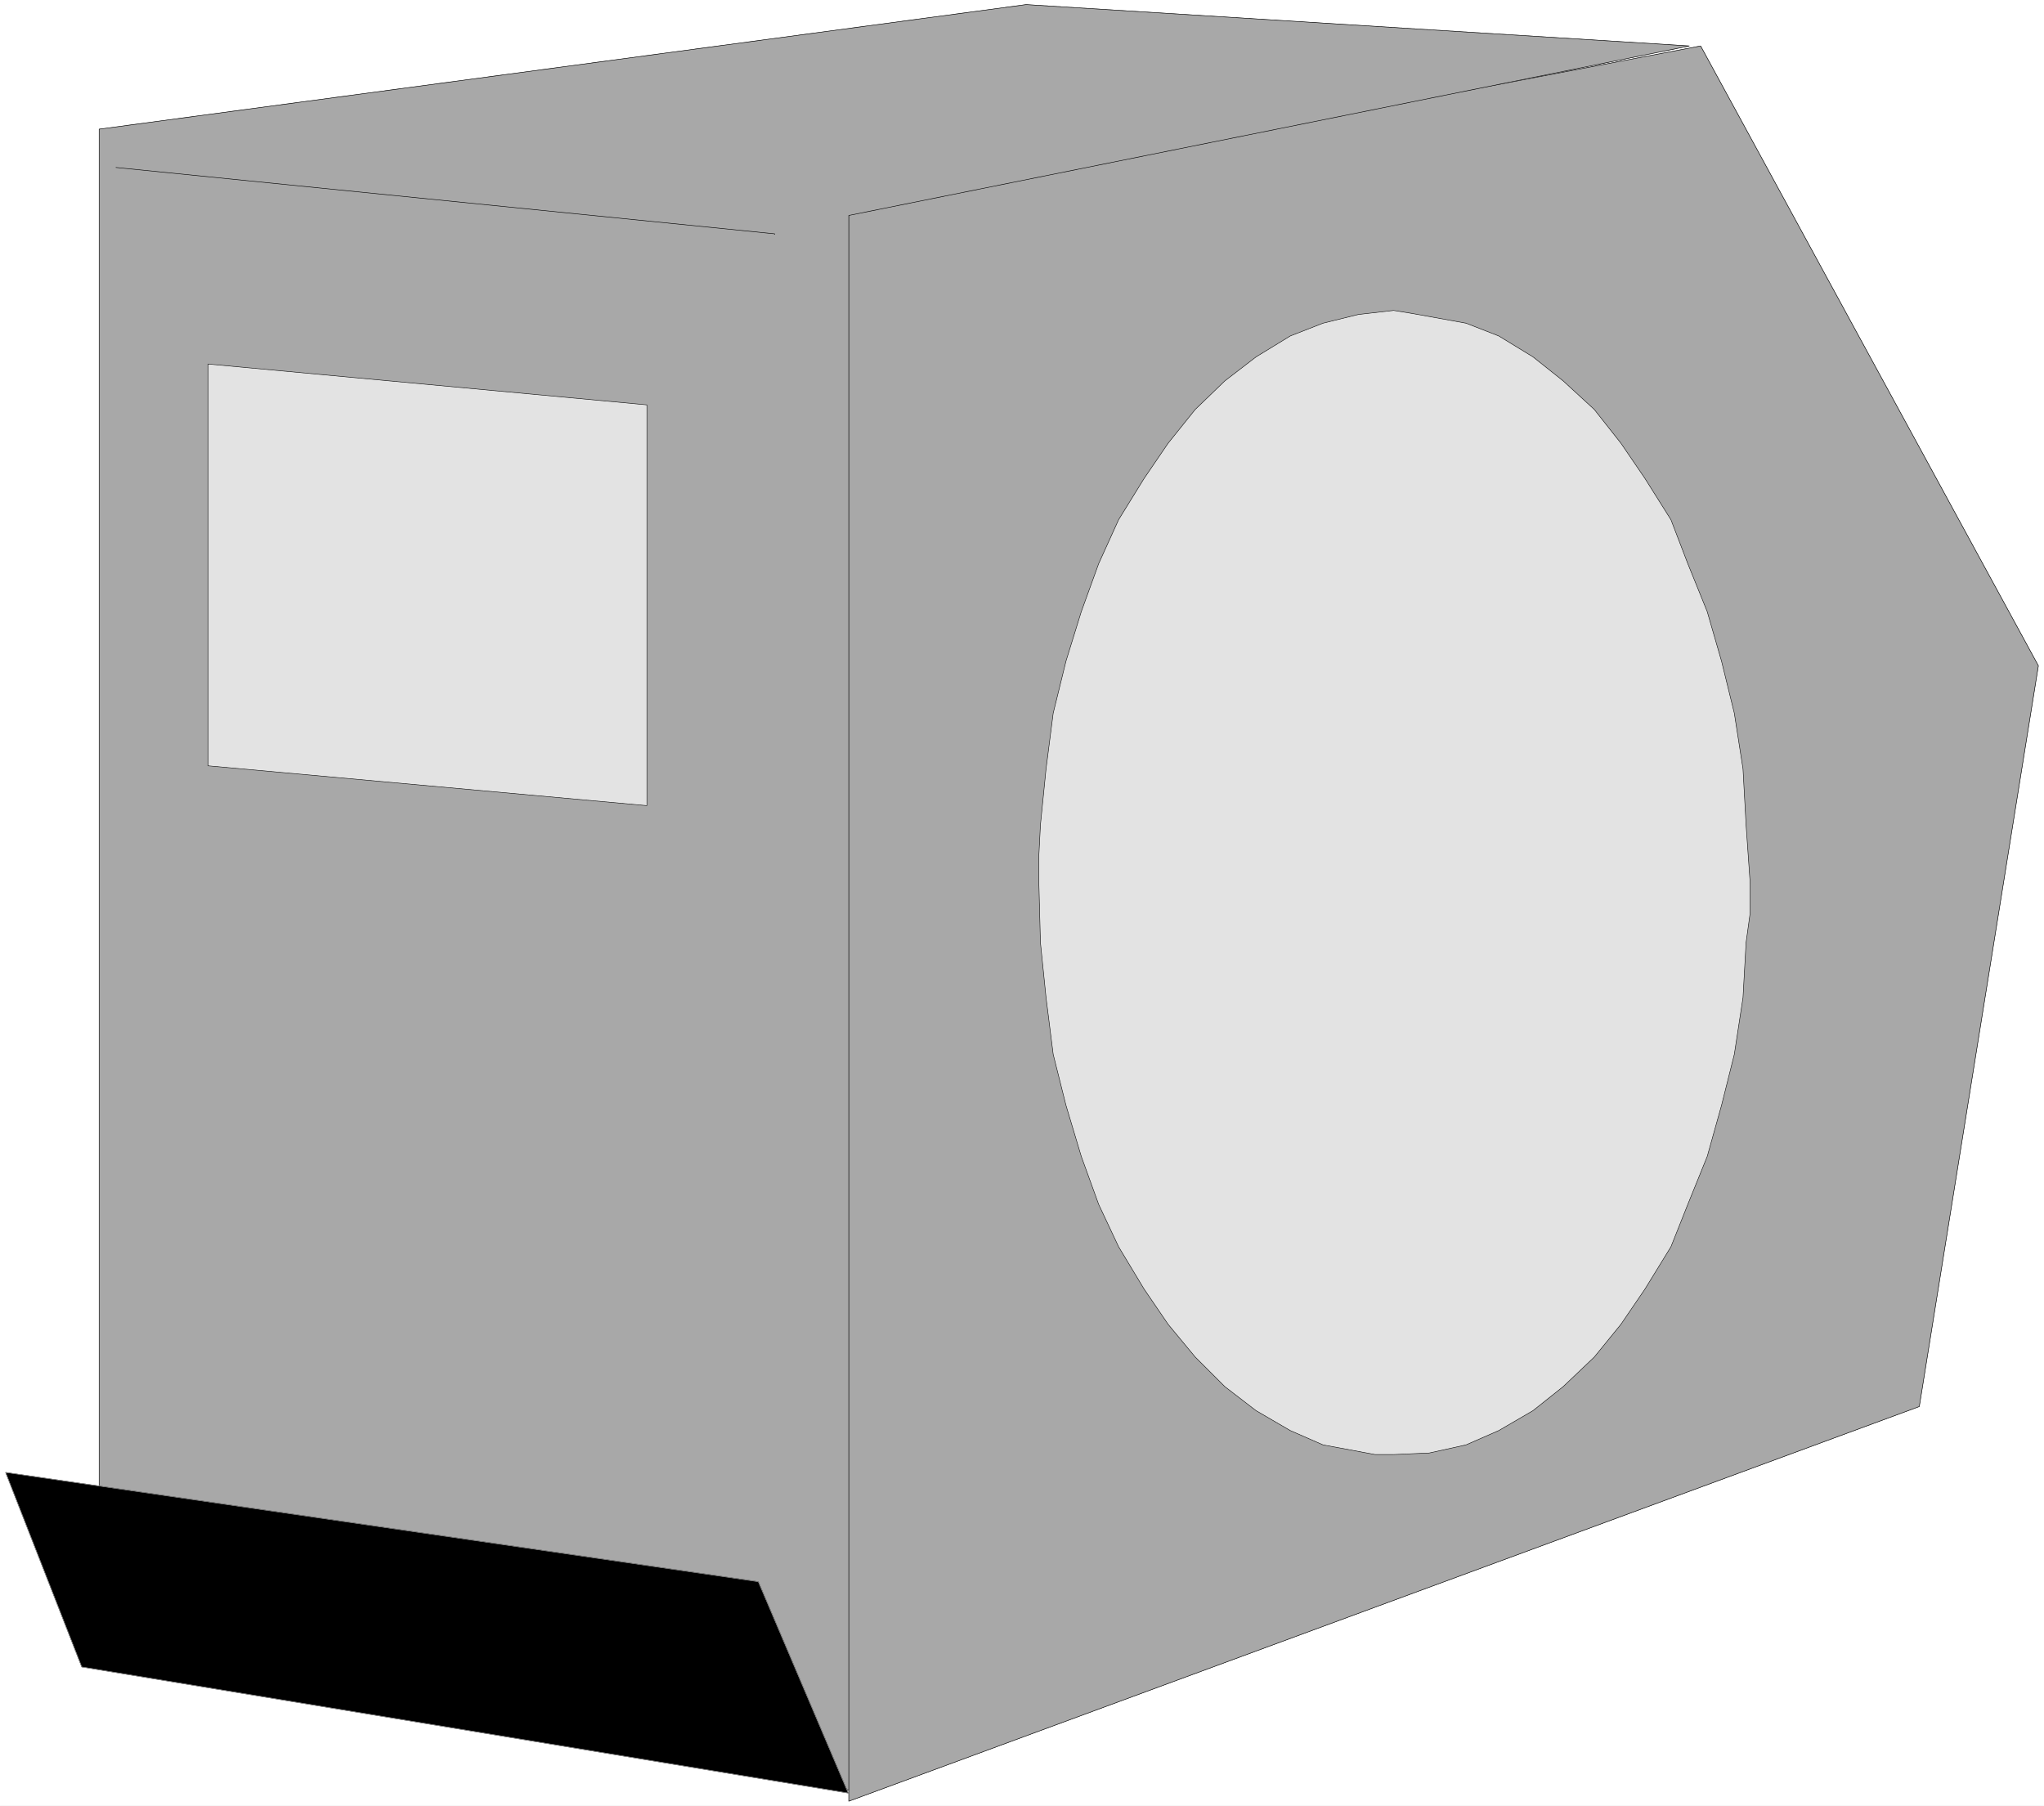 <svg width="3996.87" height="3531.26" viewBox="0 0 2997.652 2648.445" xmlns="http://www.w3.org/2000/svg"><rect x="0" y="0" width="2997.652" height="2648.445" fill="#333333" stroke="none"/><defs><clipPath id="a"><path d="M0 0h2997.652v2645.836H0Zm0 0"/></clipPath></defs><path style="fill:#fff;fill-opacity:1;fill-rule:nonzero;stroke:none" d="M0 2645.836h2997.652V-2.61H0Zm0 0" transform="translate(0 2.61)"/><g clip-path="url(#a)" transform="translate(0 2.61)"><path style="fill:#fff;fill-opacity:1;fill-rule:evenodd;stroke:#fff;stroke-width:.16;stroke-linecap:square;stroke-linejoin:bevel;stroke-miterlimit:10;stroke-opacity:1" d="M0 .5h650.25V575H0Zm0 0" transform="matrix(4.61 0 0 -4.61 0 2648.14)"/></g><path style="fill:#a8a8a8;fill-opacity:1;fill-rule:evenodd;stroke:#a8a8a8;stroke-width:.16;stroke-linecap:square;stroke-linejoin:bevel;stroke-miterlimit:10;stroke-opacity:1" d="M270.02 1.96v506.77l270.99 51.65L648.46 363.2l-37.88-235.68Zm0 0" transform="matrix(4.61 0 0 -4.61 0 2650.75)"/><path style="fill:none;stroke:#000;stroke-width:.16;stroke-linecap:square;stroke-linejoin:bevel;stroke-miterlimit:10;stroke-opacity:1" d="M270.02 1.96v506.77l270.99 51.65L648.46 363.2l-37.88-235.68Zm0 0" transform="matrix(4.61 0 0 -4.61 0 2650.75)"/><path style="fill:#a8a8a8;fill-opacity:1;fill-rule:evenodd;stroke:#a8a8a8;stroke-width:.16;stroke-linecap:square;stroke-linejoin:bevel;stroke-miterlimit:10;stroke-opacity:1" d="M270.02 5.53 31.54 44.68v489.23l294.89 39.63 211-13.16-267.41-53.92zm0 0" transform="matrix(4.61 0 0 -4.61 0 2650.75)"/><path style="fill:none;stroke:#000;stroke-width:.16;stroke-linecap:square;stroke-linejoin:bevel;stroke-miterlimit:10;stroke-opacity:1" d="M270.02 5.53 31.54 44.68v489.23l294.89 39.63 211-13.16-267.41-53.92zm0 0" transform="matrix(4.61 0 0 -4.61 0 2650.75)"/><path style="fill:none;stroke:#000;stroke-width:.16;stroke-linecap:square;stroke-linejoin:bevel;stroke-miterlimit:10;stroke-opacity:1" d="m36.9 521.72 209.54-21.11v-.16" transform="matrix(4.61 0 0 -4.61 0 2650.75)"/><path style="fill:#e3e3e3;fill-opacity:1;fill-rule:evenodd;stroke:#e3e3e3;stroke-width:.16;stroke-linecap:square;stroke-linejoin:bevel;stroke-miterlimit:10;stroke-opacity:1" d="m443.31 476.24 6.01-.97 17.07-3.09 10.41-4.06 10.89-6.66 9.59-7.63 9.91-9.1 8.46-10.72 7.64-11.2 8.29-13.16 5.36-13.97 6.18-15.27 4.55-15.75 4.07-16.57 2.76-17.7.98-17.87 1.3-18.52v-9.42l-1.3-9.42-.98-17.54-2.76-18.03-4.07-16.24-4.55-16.25-6.18-15.26-5.36-13.48-8.29-13.49-7.64-11.2-8.46-10.4-9.91-9.42-9.59-7.63-10.89-6.34-10.41-4.55-11.7-2.59-11.38-.49h-5.85l-16.59 3.08-10.4 4.55-10.89 6.34-9.92 7.63-9.43 9.42-8.61 10.4-7.64 11.2-8.13 13.49-6.34 13.48-5.53 15.26-4.87 16.25-4.07 16.24-2.27 18.03-1.79 17.54-.49 18.84v8.94l.49 9.58 1.79 17.87 2.27 17.7 4.07 16.57 4.87 15.75 5.53 15.27 6.34 13.97 8.13 13.16 7.64 11.2 8.61 10.72 9.43 9.1 9.92 7.63 10.89 6.66 10.4 4.06 11.22 2.77zm0 0" transform="matrix(4.61 0 0 -4.61 0 2650.75)"/><path style="fill:none;stroke:#000;stroke-width:.16;stroke-linecap:square;stroke-linejoin:bevel;stroke-miterlimit:10;stroke-opacity:1" d="m443.31 476.24 6.01-.97 17.07-3.09 10.41-4.06 10.89-6.66 9.59-7.63 9.91-9.1 8.46-10.72 7.64-11.2 8.29-13.16 5.36-13.97 6.18-15.27 4.55-15.75 4.07-16.57 2.76-17.7.98-17.87 1.3-18.52v-9.42l-1.3-9.42-.98-17.54-2.76-18.03-4.07-16.24-4.55-16.25-6.18-15.26-5.36-13.48-8.29-13.49-7.64-11.2-8.46-10.4-9.91-9.42-9.59-7.63-10.89-6.34-10.41-4.55-11.7-2.59-11.38-.49h-5.85l-16.59 3.08-10.4 4.55-10.89 6.34-9.92 7.63-9.43 9.42-8.61 10.4-7.64 11.2-8.13 13.49-6.34 13.48-5.53 15.26-4.87 16.25-4.07 16.24-2.27 18.03-1.79 17.54-.49 18.84v8.94l.49 9.58 1.79 17.87 2.27 17.7 4.07 16.57 4.87 15.75 5.53 15.27 6.34 13.97 8.13 13.16 7.64 11.2 8.61 10.72 9.43 9.1 9.92 7.63 10.89 6.66 10.4 4.06 11.22 2.77zm0 0" transform="matrix(4.61 0 0 -4.61 0 2650.75)"/><path style="fill:#e3e3e3;fill-opacity:1;fill-rule:evenodd;stroke:#e3e3e3;stroke-width:.16;stroke-linecap:square;stroke-linejoin:bevel;stroke-miterlimit:10;stroke-opacity:1" d="M66.16 459.19V331.36l139.64-12.67V446.2zm0 0" transform="matrix(4.61 0 0 -4.61 0 2650.75)"/><path style="fill:none;stroke:#000;stroke-width:.16;stroke-linecap:square;stroke-linejoin:bevel;stroke-miterlimit:10;stroke-opacity:1" d="M66.16 459.19V331.36l139.64-12.67V446.2zm0 0" transform="matrix(4.61 0 0 -4.61 0 2650.75)"/><path style="fill:#000;fill-opacity:1;fill-rule:evenodd;stroke:#000;stroke-width:.16;stroke-linecap:square;stroke-linejoin:bevel;stroke-miterlimit:10;stroke-opacity:1" d="M26.01 44.68 1.79 106.56 241.24 71.8l28.61-67.24Zm0 0" transform="matrix(4.61 0 0 -4.61 0 2650.75)"/><path style="fill:none;stroke:#a8a8a8;stroke-width:.16;stroke-linecap:square;stroke-linejoin:bevel;stroke-miterlimit:10;stroke-opacity:1" d="M26.01 44.68 1.79 106.56 241.24 71.8l28.61-67.24Zm0 0" transform="matrix(4.61 0 0 -4.61 0 2650.75)"/></svg>
